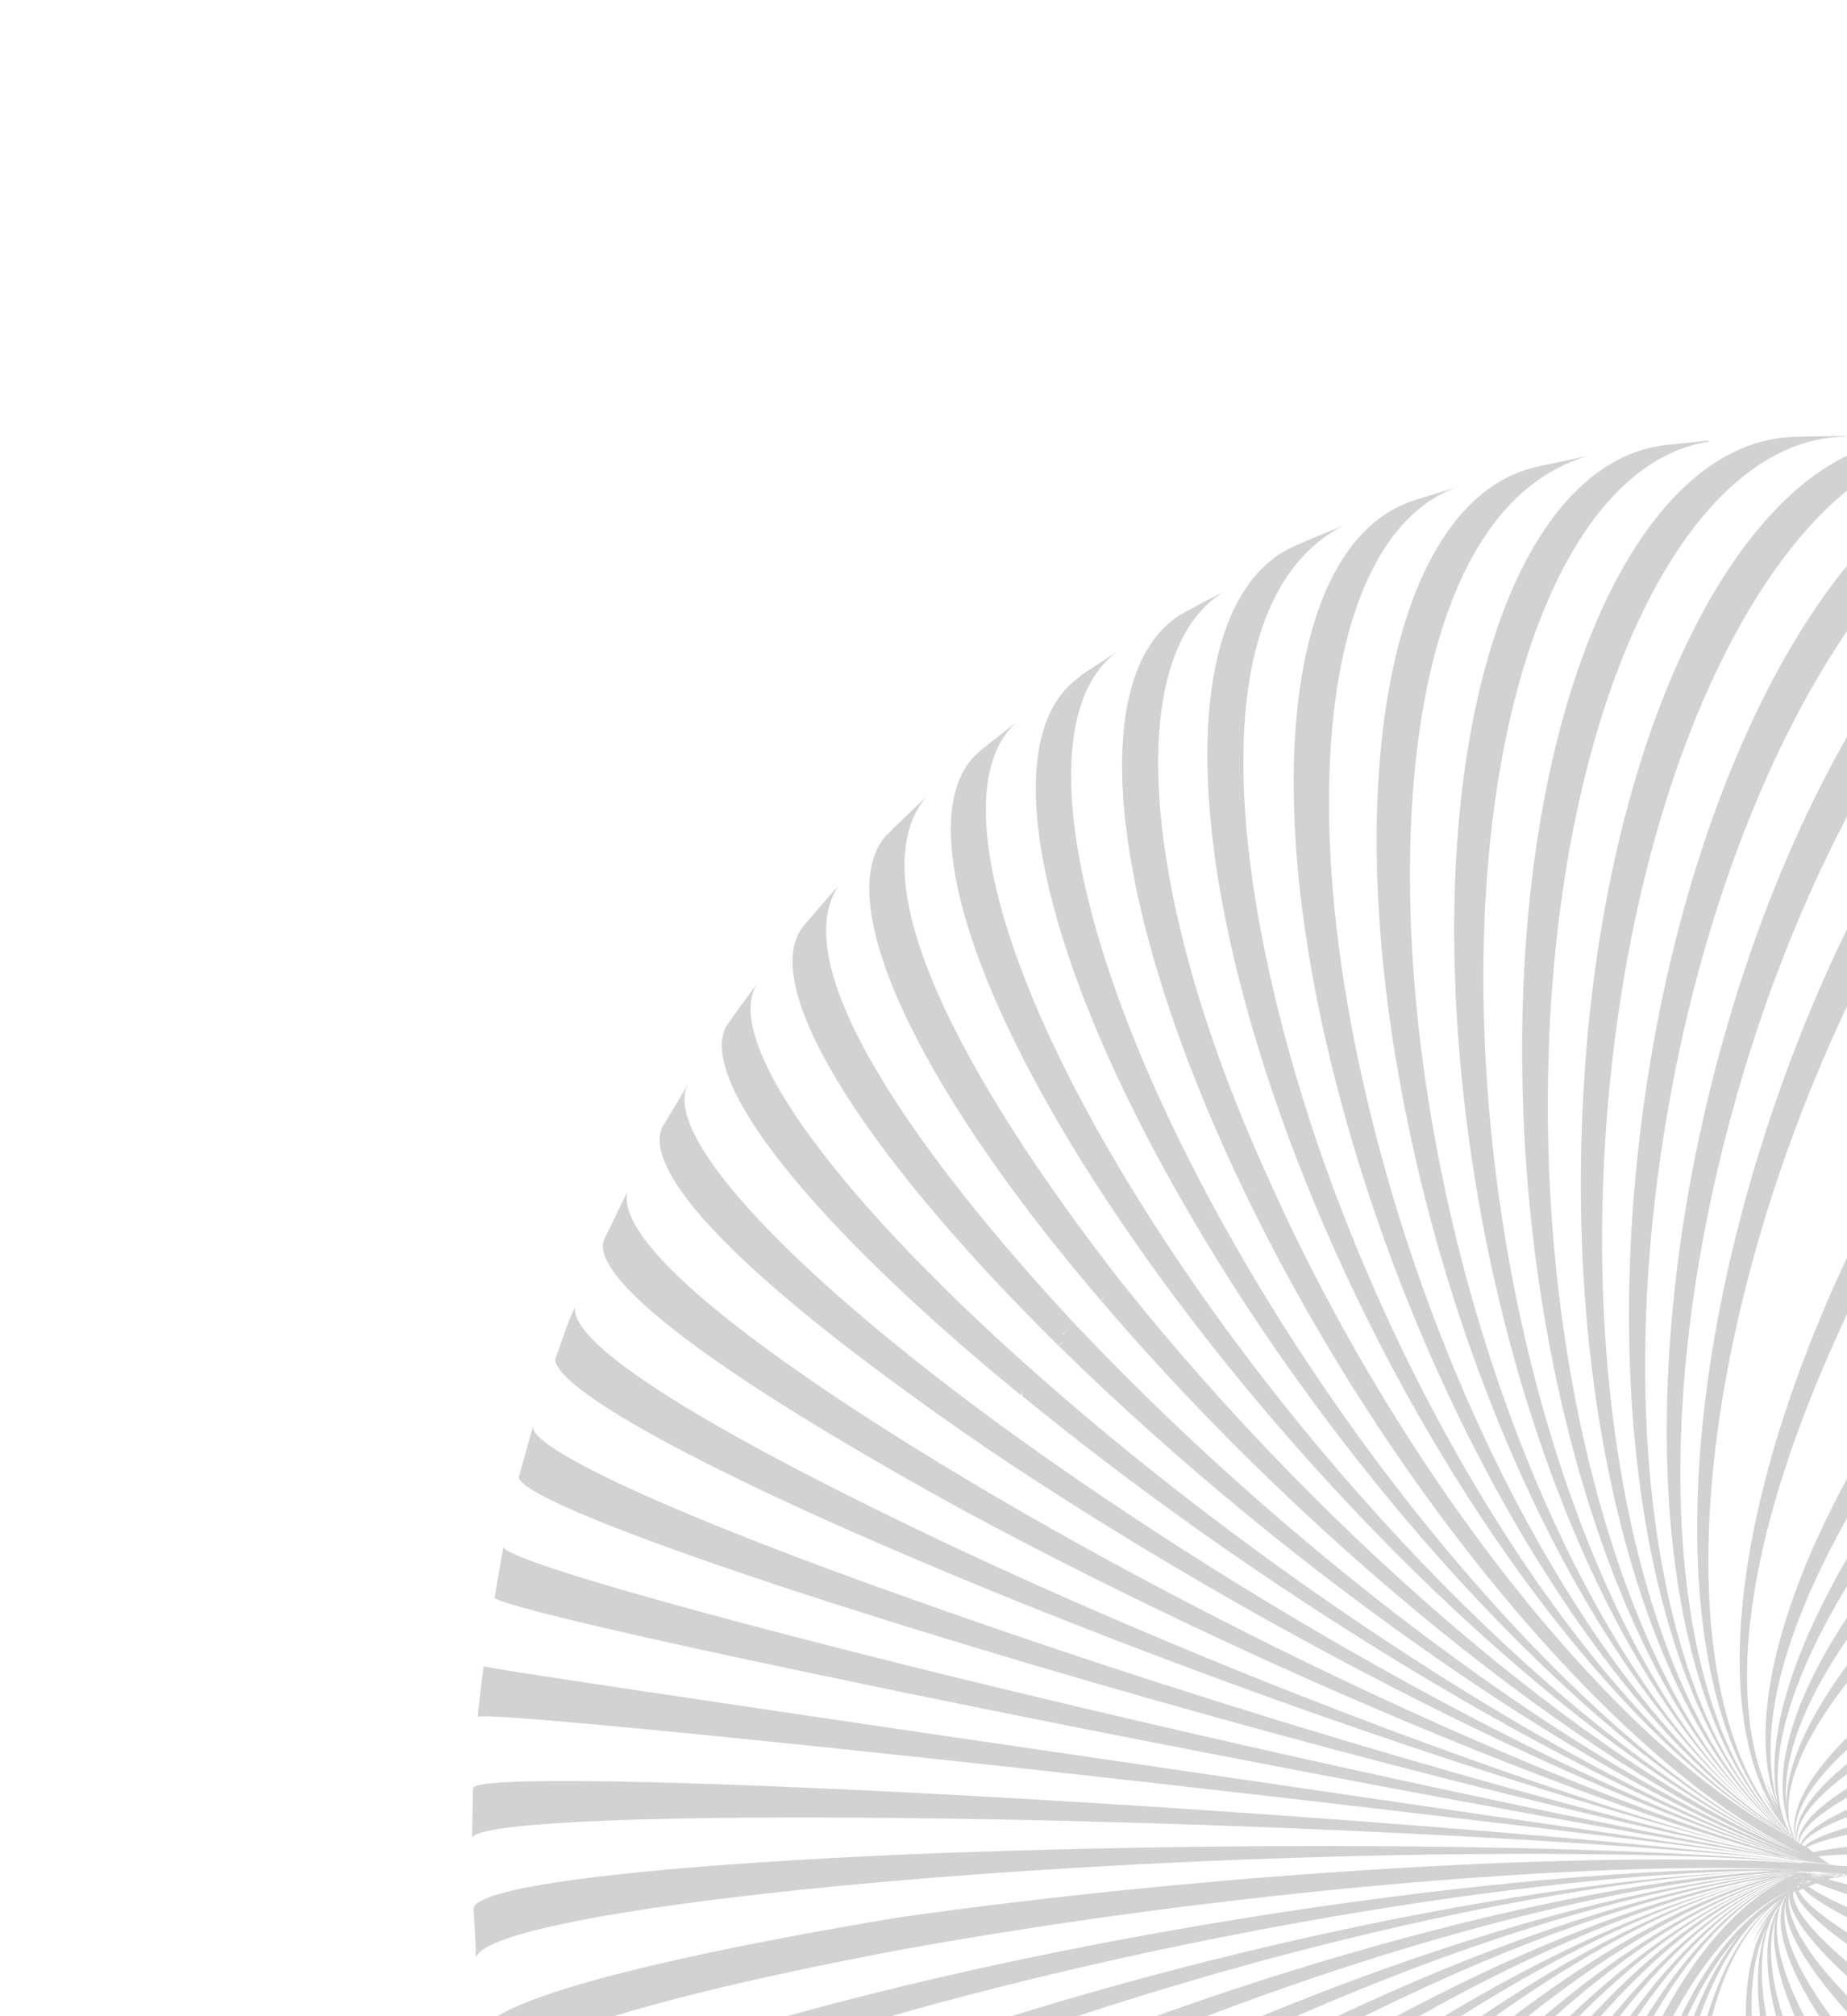 <?xml version="1.0" encoding="UTF-8"?> <svg xmlns="http://www.w3.org/2000/svg" width="186" height="203" viewBox="0 0 186 203" fill="none"> <path opacity="0.2" d="M308.897 253.796C290.93 251.228 249.513 234.577 216.335 216.703C193.408 204.302 180.432 194.54 180.572 190.551L180.797 190.431C181.654 194.006 195.084 202.425 217.887 213.125C217.947 212.964 218.017 212.807 218.098 212.655C218.025 212.818 217.96 212.961 217.887 213.125C251.886 229.058 294.015 244.064 311.972 246.652C316.92 247.345 319.507 247.054 319.97 245.911L320.382 244.991L320.748 244.173C321.17 243.232 321.466 242.186 321.842 241.126C321.155 241.948 318.613 242.136 314.045 241.417C296.079 238.849 253.519 225.026 218.95 210.532C196.299 201.029 182.711 193.62 181.125 190.357L181.568 190.137C184.227 192.924 197.998 198.991 220.186 206.837C255.409 219.267 298.531 231.451 316.497 234.019C321.104 234.707 323.554 234.723 324.147 234.056C324.694 232.287 325.21 230.529 325.668 228.794C322.923 231.248 274.502 220.473 220.944 204.156C207.985 200.172 186.833 193.305 182.11 189.914L182.94 189.598C187.507 191.47 201.172 195.304 221.807 200.418C257.979 209.245 301.793 218.621 319.76 221.189C324.79 221.919 327.225 222.076 327.397 221.637L327.48 221.453L328.349 216.932L328.439 216.456C325.888 216.53 323.336 216.295 320.841 215.755C302.904 213.176 258.777 205.158 222.401 197.663C202.838 193.668 189.471 190.705 184.077 189.198C184.692 189.031 185.318 188.894 185.986 188.776L186.129 188.84L186.354 188.941L186.605 188.93L186.727 188.985L187.472 189.024L188.146 189.055L222.749 194.087L222.813 193.944L222.749 194.087L321.749 208.403L329.303 209.477L329.826 204.358C327.363 203.681 324.844 203.228 322.3 203.002C304.363 200.423 259.906 195.228 223.025 191.386C203.686 189.358 190.263 188.113 184.467 187.777C183.976 187.557 183.549 187.194 183.124 186.881C187.94 186.385 202.042 186.609 223.246 187.655C260.22 189.476 304.784 192.951 322.751 195.518C327.578 196.206 330.002 196.776 330.219 197.168C330.252 196.765 330.264 196.353 330.277 195.941L330.336 192.186C329.717 189.454 279.225 185.608 223.284 185.045L223.229 185.167L223.284 185.045C209.89 184.941 188.215 185.059 182.615 186.481L181.981 185.976C185.255 184.152 199.96 182.313 223.239 181.194C260.229 179.412 304.823 180.077 322.719 182.638C327.758 183.347 330.171 184.157 330.206 184.958L329.988 181.055L329.913 180.014C329.831 179.045 327.404 178.155 322.415 177.443C304.458 174.855 259.986 175.399 223.12 178.661C199.202 180.77 184.38 183.416 181.735 185.866L181.592 185.802L181.428 185.729C183.214 182.673 198.116 178.639 222.655 175.089L222.71 174.966L222.655 175.089C259.415 169.815 303.613 167.577 321.533 170.247C326.452 170.951 328.883 171.942 329.074 173.107L328.371 168.201C328.133 166.867 325.688 165.797 320.811 165.111C302.853 162.523 258.735 165.901 222.326 172.584C197.462 177.192 182.58 182.168 181.326 185.683L181.142 185.6C181.666 181.465 196.374 175.232 221.582 169.034C257.669 160.268 301.466 155.248 319.424 157.836C324.272 158.533 326.721 159.703 327.038 161.245L326.851 160.4L325.945 156.606L325.867 156.178C325.367 154.604 322.886 153.395 318.211 152.75C300.245 150.183 256.707 156.326 220.962 166.522L221.018 166.67L220.962 166.522C195.626 173.718 181.025 181.03 181.087 185.502L180.985 185.457C180.253 180.341 194.534 171.658 220.014 162.931C255.204 150.791 298.311 143.031 316.228 145.601C320.852 146.247 323.388 147.554 323.946 149.326L322.394 144.506C321.752 142.647 319.234 141.3 314.639 140.642C296.682 138.054 253.955 146.942 219.176 160.468C193.804 170.324 179.705 179.973 180.964 185.447C179.142 179.475 192.843 168.519 218.027 157.106L217.925 157.06L218.027 157.106C252.103 141.693 294.262 131.274 312.22 133.862C316.653 134.497 319.191 135.854 319.997 137.786L319.929 137.608L318.182 133.388L318.014 132.994C317.085 131.007 314.598 129.648 310.214 129.011C292.248 126.443 250.537 137.947 217.02 154.69C192.927 166.74 179.641 178.25 180.752 184.714C180.685 184.316 180.618 183.917 180.58 183.507C180.585 184.13 180.7 184.746 180.919 185.329L180.81 185.133C180.84 185.225 180.884 185.311 180.942 185.388L180.84 185.342C180.687 185.04 180.557 184.727 180.448 184.406L180.781 185.144C180.578 184.702 180.404 184.247 180.26 183.782C178.515 175.88 190.27 161.425 212.477 145.904C243.476 124.301 283.148 108.791 301.128 111.438C302.559 111.512 303.96 111.87 305.252 112.49C306.543 113.111 307.699 113.981 308.651 115.052L308.002 113.976L306.149 111.034C305.214 109.848 304.036 108.875 302.694 108.18C301.352 107.486 299.877 107.087 298.368 107.011C280.401 104.443 241.367 120.779 211.077 143.706C190.683 159.13 179.507 173.5 179.914 182.031C179.123 175.292 183.65 162.709 209.022 140.723L208.899 140.668L209.022 140.723C241.709 113.32 289.319 91.714 301.879 104.875L301.314 104.106L299.535 101.714L299.412 101.659L298.711 100.756C288.79 89.439 247.639 103.256 207.419 138.705C199.567 145.87 175.52 169.235 180.092 183.608C180.225 184.221 180.45 184.811 180.76 185.356C180.411 184.824 180.102 184.267 179.835 183.69C176.092 174.377 185.299 156.008 205.154 135.971L205.052 135.926L205.154 135.971C232.087 108.742 268.539 88.844 286.544 91.38C289.385 91.622 292.041 92.889 294.015 94.945L290.709 91.354L289.921 90.534C288.004 88.79 285.58 87.704 283.002 87.437C265.045 84.849 229.405 105.676 203.39 133.929L203.533 133.994L203.39 133.929C185.161 153.736 176.54 171.951 179.14 182.003C176.756 174.65 178.141 159.703 200.812 131.4C227.506 99.546 268.585 72.88 284.858 85.542L284.177 84.869L281.094 82.04L280.635 81.638C278.739 80.098 276.44 79.136 274.012 78.87C256.054 76.281 222.425 99.039 198.872 129.697C181.691 151.225 174.669 171.629 179.079 181.976C178.59 181.106 178.175 180.198 177.838 179.26C178.149 180.366 178.575 181.438 179.109 182.456C173.495 173.043 174.135 153.612 190.891 122.662C210.658 88.222 244.155 57.473 263.841 67.834L260.695 65.861L257.658 64.083C256.397 63.519 255.063 63.137 253.694 62.947C235.728 60.38 206.608 86.458 188.652 121.242C175.013 147.646 171.751 171.452 178.811 182.519C178.284 181.81 177.793 181.074 177.341 180.314C178.247 182.15 179.463 183.815 180.935 185.238C169.808 175.517 168.81 147.889 179.702 116.646C192.805 79.419 217.984 51.331 235.942 53.919C236.796 54.039 237.637 54.235 238.456 54.505C236.778 53.753 235.035 53.145 233.434 52.551C232.649 52.3 231.846 52.113 231.031 51.991C213.064 49.423 188.977 77.926 177.252 115.696C167.393 147.377 169.355 175.486 180.865 185.231C168.861 175.437 165.5 146.775 173.776 114.459L172.393 114.036L173.776 114.459C183.597 76.058 206.135 47.008 224.072 49.588C224.447 49.631 224.819 49.699 225.185 49.791L221.577 48.74L220.764 48.524C220.214 48.382 219.657 48.272 219.094 48.194C201.137 45.605 179.736 74.968 171.276 113.733L171.976 113.924L171.266 113.753C164.153 146.492 168.521 175.482 180.867 185.281C168.041 175.512 162.23 146.122 167.767 112.898C174.3 73.663 194.14 43.946 212.199 46.58L212.384 46.663L212.24 46.599L209.307 46.071L206.699 45.64C188.888 43.658 170.444 73.386 165.361 112.509L165.907 112.606L165.361 112.509C160.992 146.034 167.827 175.662 180.983 185.407C167.396 175.69 159.125 145.812 161.856 111.996C164.993 73.156 181.464 43.501 198.976 44.614L194.606 44.278L193.629 44.209C176.316 43.529 161.055 73.062 159.368 111.79L159.821 111.821L159.368 111.79C157.798 145.758 167.089 175.773 181.005 185.466C166.681 175.861 155.961 145.746 155.869 111.648L155.705 111.575L155.869 111.648C155.772 73.447 169.033 44.099 185.93 43.954L185.786 43.89L182.105 43.936L180.953 43.985L180.461 43.985C163.923 44.758 151.996 73.868 153.39 111.643L153.761 111.637L153.39 111.643C154.667 145.781 166.392 175.903 181.053 185.414C166.032 175.938 152.891 145.796 149.961 111.728L149.681 111.75L149.961 111.728C146.843 75.171 156.591 46.755 172.17 44.448L171.986 44.365L167.529 44.826C152.001 46.91 143.174 75.296 147.568 111.86L147.827 111.829L147.568 111.86C151.641 145.899 165.811 175.938 181.038 185.284C165.362 176.007 149.765 146.139 144.092 112.269L143.723 112.324L144.092 112.269C139.182 83.061 142.244 51.087 159.897 45.902L159.27 46.039L155.093 46.919L154.238 47.126C140.268 50.889 134.591 78.059 141.703 112.721L141.871 112.674L141.703 112.721C148.56 146.361 165.144 176.057 181.106 185.241C164.799 176.222 146.824 146.836 138.365 113.535L137.91 113.675L138.365 113.535C129.693 79.451 133.872 52.716 147.406 48.831L142.473 50.354L142.097 50.481C129.302 54.967 126.321 81.109 135.989 114.288C145.598 147.27 164.526 176.394 181.099 185.311C164.202 176.568 143.927 147.872 132.764 115.398L132.222 115.622L132.764 115.398C124.206 90.278 120.377 60.744 135.227 52.93L134.803 53.108L131.578 54.439L129.855 55.214C118.853 60.798 118.606 85.389 130.467 116.359C142.756 148.404 163.978 176.738 181.101 185.361C163.655 176.912 141.131 149.125 127.335 117.756L126.697 118.084L127.335 117.756C114.464 89.207 113.284 65.499 123.335 59.514C121.764 60.334 120.134 61.175 118.752 61.956C109.33 68.075 111.436 91.142 125.367 120.067L126.573 119.404C126.181 119.621 125.78 119.859 125.367 120.067C140.254 150.918 163.692 178.255 181.353 186.555C163.382 178.509 138.727 151.805 122.369 121.769C122.116 121.951 121.851 122.102 121.578 122.274L122.369 121.769C106.991 93.498 103.785 71.02 113.023 65.26L108.747 68.06L108.692 68.183C100.096 74.156 104.212 95.863 120.362 123.179C120.713 122.943 121.073 122.687 121.445 122.461C121.073 122.687 120.713 122.943 120.362 123.179C137.716 152.581 163.291 178.714 181.458 186.65C163.001 178.977 136.236 153.637 117.477 125.178L116.457 125.973L117.477 125.178C100.383 99.256 95.076 78.563 102.643 72.473L102.44 72.652L99.876 74.647L98.722 75.579C91.499 81.504 97.572 101.583 115.497 126.746L116.311 126.08L115.497 126.746C135.248 154.471 162.861 179.233 181.501 186.719C162.631 179.474 133.993 155.628 112.832 128.967L111.819 129.913L112.832 128.967C101.902 114.963 85.023 90.097 93.281 80.215L89.791 83.563C89.709 83.747 89.474 83.888 89.31 84.035C83.691 90.163 91.604 108.438 110.869 130.936C110.97 130.711 111.234 130.559 111.437 130.38C111.234 130.559 111.052 130.748 110.869 130.936C132.845 156.71 162.325 179.828 181.389 186.914C162.115 180.078 131.596 158.017 108.409 133.469C99.035 123.453 77.902 99.087 84.422 89.189L84.039 89.607L80.979 93.148C76.317 98.623 85.771 114.936 106.65 135.53C106.733 135.346 106.918 135.207 107.061 135.051C106.979 135.235 106.794 135.373 106.65 135.53C130.681 159.13 161.909 180.428 181.345 187.067C161.701 180.727 129.527 160.553 104.371 138.315C82.741 119.178 72.472 103.973 76.414 98.79L74.281 101.689C73.913 102.237 73.515 102.795 73.127 103.333C70.322 108.609 81.148 122.737 102.797 140.459C102.907 140.331 103.009 140.196 103.101 140.055C103.037 140.198 102.964 140.362 102.9 140.505C128.805 161.728 161.643 181.021 181.42 187.174C161.435 181.321 127.793 163.165 100.811 143.523C100.811 143.523 100.756 143.646 100.729 143.707C100.701 143.769 100.784 143.585 100.811 143.523C78.012 126.834 66.444 113.65 69.376 109.021L66.679 113.51C65.424 116.312 67.809 124.157 99.426 145.849C99.473 145.715 99.531 145.585 99.6 145.461C99.545 145.584 99.49 145.706 99.426 145.849C127.066 164.46 161.337 181.596 181.422 187.224L181.545 187.279C161.293 181.969 126.205 166.162 97.64 149.126C97.613 149.212 97.576 149.294 97.53 149.371C97.576 149.294 97.613 149.212 97.64 149.126C81.096 139.264 61.758 126.039 63.182 119.949L63.063 120.215L60.822 124.835C59.965 127.078 63.444 133.522 96.386 151.707C125.624 167.572 161.271 182.401 181.652 187.425L181.775 187.48L181.652 187.425C161.184 182.706 124.847 169.36 94.879 155.182C94.801 155.385 94.713 155.583 94.613 155.776C94.713 155.583 94.801 155.385 94.879 155.182C77.839 147.087 57.568 136.441 57.882 131.621L57.37 132.767C56.941 133.999 56.409 135.406 55.909 136.852C56.025 139.777 69.84 147.558 93.862 157.674C124.285 170.508 160.926 182.787 181.486 187.301C160.8 183.123 123.711 172.338 92.744 161.323C67.266 152.372 53.085 145.63 53.698 143.548L52.26 148.625C51.789 150.28 66.401 156.061 92.066 163.99C123.398 173.696 160.802 183.394 181.568 187.338C160.726 183.729 122.974 175.52 91.199 167.629C66.258 161.374 51.509 157.055 50.701 155.785C50.399 157.393 50.092 159.121 49.796 160.88C51.201 161.803 66.023 165.247 90.682 170.32C122.723 176.905 160.718 184.02 181.57 187.388C160.642 184.354 122.431 178.763 90.129 174.025L90.065 174.168L90.129 174.025C65.007 170.317 49.965 168.076 48.707 167.758C48.471 169.494 48.264 171.218 48.102 172.84C48.67 172.505 63.935 173.864 89.829 176.617C123.396 180.177 163.216 184.917 183.657 187.611L185.405 187.877C165.574 185.359 124.281 182.096 89.599 180.368L89.544 180.491L89.599 180.368C63.467 179.08 48.106 178.98 47.657 179.983C47.584 180.146 47.645 180.395 47.623 180.606L47.535 185.085C47.532 183.61 62.993 182.773 89.542 183.02L89.606 182.876L89.542 183.02C123.14 183.328 162.942 185.31 183.457 187.619L182.148 187.524C161.327 185.569 122.433 185.345 89.633 186.768C63.017 187.989 47.618 190.057 47.691 192.201L47.931 196.385L47.876 196.508C47.905 196.717 47.934 196.927 47.943 197.127C48.338 194.652 63.657 191.664 89.736 189.392C122.296 186.585 160.778 185.863 181.686 187.514C181.61 187.509 181.534 187.526 181.467 187.563C160.544 186.275 122.378 188.488 90.116 193.098L90.061 193.221L90.116 193.098C64.027 197.477 48.742 201.708 48.472 204.779L48.588 205.838L49.157 209.727L49.2 210.016C49.245 207.335 56.437 202.796 90.297 196.371C122.405 190.513 160.323 187.207 181.235 188.245C160.368 187.546 122.692 192.287 90.983 199.944L90.937 200.046L90.983 199.944C64.686 206.268 49.753 212.842 50.53 216.922L50.647 217.539L50.744 217.926L50.68 218.069L51.464 221.367L51.573 221.784C50.766 217.273 65.502 209.825 91.493 202.481L91.446 202.312L91.493 202.481C122.973 193.689 160.404 187.906 181.14 188.35C160.417 188.206 123.399 195.427 92.479 206.041C74.354 212.389 52.867 221.528 53.511 228.815L54.903 233.17L54.995 233.457C53.517 228.032 67.676 218.361 93.225 208.437C123.751 196.616 160.434 188.386 181.067 188.293C160.538 188.703 124.407 198.334 94.494 211.804L94.448 211.907L94.494 211.804C69.1 223.247 55.39 234.223 57.431 240.146L57.669 240.768L59.258 244.573L59.359 244.84C57.091 238.545 70.483 226.689 95.446 214.342C124.857 199.689 160.594 189.072 181.053 188.434C160.728 189.377 125.62 201.332 96.92 217.58L97.023 217.626L96.92 217.58C71.964 231.723 59.097 245.042 62.405 251.703L64.782 256.328C61.051 249.403 73.486 235.13 98.114 219.908L98.012 219.862L98.114 219.908C126.214 202.531 160.809 189.634 180.994 188.456C160.934 189.96 127.105 204.109 99.933 222.981C76.036 239.587 64.243 255.006 68.305 262.399L68.652 262.996L71.217 267.091C68.515 262.149 68.963 250.171 101.303 225.19C127.787 205.274 161.006 190.238 180.946 188.508C161.21 190.55 128.865 206.763 103.415 228.1C80.251 247.514 69.775 265.316 75.441 273.132L78.019 276.594L78.625 277.381C72.37 269.399 82.295 250.688 104.942 230.232C129.668 207.933 161.314 190.867 180.909 188.59C161.507 191.15 130.792 209.32 107.258 232.963L107.381 233.018L107.258 232.963C85.696 254.617 76.677 274.323 83.04 282.721L83.801 283.602L86.637 286.762L86.76 286.817C79.602 278.383 87.915 257.673 109.025 234.835L108.902 234.78L109.025 234.835C131.716 210.274 161.686 191.353 180.964 188.467C161.975 191.531 133.043 211.481 111.628 237.252C101.961 249.13 80.779 278.222 92.365 292.298L93.664 293.567L96.225 295.917L96.47 296.027C92.188 291.433 85.453 276.73 113.568 238.956L113.445 238.901L113.568 238.956C134.054 212.351 162.173 191.694 180.982 188.427C162.445 191.963 135.49 213.535 116.356 241.235C101.959 262.143 90.749 288.554 102.067 300.594L105.805 303.496C96.583 294.457 101.097 270.106 118.494 242.88C136.624 214.459 162.729 192.262 181.037 188.524C163.022 192.54 138.185 215.527 121.542 244.908C108.507 268.537 99.524 297.713 113.519 308.987L118.368 312.042C105.749 303.127 107.783 278.55 123.782 246.328C139.333 216.311 163.213 192.773 181.009 188.586C163.556 193.049 140.992 217.324 127.029 248.076C112.515 280.055 112.093 308.275 125 315.723L129.514 317.99C116.623 310.23 116.147 281.656 129.446 249.207C142.3 217.86 163.822 193.168 181.027 188.545C164.168 193.274 144.061 218.648 132.88 250.647C120.751 285.314 123.413 315.7 138.249 321.802L143.74 323.917C128.231 318.275 124.335 287.188 135.33 251.596C145.32 219.237 164.442 193.594 181.018 188.565C164.843 193.797 147.181 219.8 138.838 252.651C129.672 288.767 134.981 320.266 150.558 326.085L152.715 326.756L155.946 327.662L157.043 327.957C140.255 323.633 133.209 290.965 141.307 253.339C148.474 220.207 165.09 193.957 180.98 188.597C165.509 194.12 150.34 220.649 144.841 254.061C138.601 291.93 147.071 324.819 163.819 329.395L167.26 330.051L169.962 330.549C152.432 327.17 142.34 293.456 147.349 254.497L147.226 254.442L147.349 254.497C151.657 220.944 165.798 194.299 181.007 188.536C166.262 194.359 153.571 221.114 150.914 254.767C147.847 294.547 159.789 328.794 177.746 331.382L178.422 331.463L184.031 331.887C183.605 331.87 183.181 331.828 182.761 331.761C164.794 329.193 151.662 294.806 153.422 254.981L153.258 254.908L153.422 254.981C154.923 221.277 166.542 194.558 180.98 188.597C167.026 194.628 156.786 221.399 156.926 255.003L157.09 255.076L156.926 255.003C156.779 296.385 171.427 330.787 189.435 333.374C189.878 333.446 190.326 333.491 190.775 333.507L192.371 333.51L195.331 333.484L196.654 333.438C195.906 333.432 195.159 333.377 194.419 333.272C176.452 330.704 160.65 296.301 159.106 256.445L158.942 256.372L159.106 256.445C157.795 222.931 167.052 196.162 180.643 190.116C167.491 196.334 159.689 222.871 162.586 256.137L162.995 256.1L162.586 256.137C166.031 295.861 183.375 330.17 201.341 332.737C202.246 332.883 203.163 332.931 204.078 332.882L205.458 332.763L210.231 332.199C193.66 333.595 172.225 307.327 165.022 255.853L164.92 255.807L165.022 255.853C161.974 226.987 165.904 204.929 175.181 194.743C166.805 205.111 163.768 227.864 168.421 255.287L168.829 255.2L168.421 255.287C175.118 294.552 195.095 328.468 213.123 331.063C214.678 331.303 216.263 331.273 217.807 330.975L218.235 330.896L221.547 330.194L222.372 329.998C220.905 330.245 219.407 330.254 217.937 330.026C199.97 327.458 178.909 293.769 170.899 254.801L170.797 254.755L170.899 254.801C165.009 226.136 167.801 202.611 176.84 193.177C177.217 192.83 177.614 192.492 178.022 192.184C168.737 200.795 166.741 224.628 174.244 253.916L174.64 253.799L174.244 253.916C184.048 292.387 206.65 325.71 224.616 328.278C226.527 328.586 228.482 328.472 230.343 327.944L234.374 326.679L234.859 326.528C233.03 327.01 231.121 327.109 229.251 326.817C211.294 324.228 187.685 291.29 176.531 253.197L176.408 253.142L176.531 253.197C167.909 223.776 169.24 199.891 178.577 191.769L179.425 191.191C178.159 192.259 177.099 193.549 176.296 194.996C177.14 193.635 178.18 192.404 179.381 191.344C178.12 192.564 177.14 194.043 176.506 195.68C176.976 194.708 177.538 193.784 178.184 192.92C172.656 201.371 176.795 221.763 190.39 246.609L190.703 246.405L190.39 246.609C214.142 289.163 248.896 319.872 264.816 312.414L265.294 312.113L269.18 309.58C254.306 317.776 218.437 287.746 192.431 245.288C192.364 245.326 192.302 245.373 192.246 245.426C192.302 245.373 192.364 245.326 192.431 245.288C187.049 236.126 171.423 207.474 177.95 193.993C174.545 202.585 180.606 220.989 195.232 243.203L195.504 242.98L195.232 243.203C216.777 275.757 248.796 304.235 266.762 306.803C269.494 307.38 272.343 306.901 274.734 305.461L276.037 304.473L277.513 303.316L278.056 302.872L279.132 302.004C277.928 302.848 276.558 303.427 275.113 303.702C273.668 303.978 272.181 303.945 270.75 303.604C252.783 301.036 219.882 273.268 197.231 241.593L197.016 241.742L197.231 241.593C180.976 218.846 174.446 200.282 178.682 192.577C178.891 192.231 179.129 191.902 179.392 191.594C174.637 198.428 181.996 216.676 199.839 239.225L200.09 238.993L199.839 239.225C223.952 269.664 258.082 296.336 276.048 298.904C277.478 299.264 278.969 299.308 280.417 299.031C281.865 298.755 283.235 298.165 284.431 297.304L284.682 297.073L288.018 293.901L288.128 293.655C278.208 301.983 238.338 279.296 201.628 237.423C201.551 237.482 201.479 237.549 201.416 237.623C201.479 237.549 201.551 237.482 201.628 237.423C191.231 225.083 175.248 203.759 178.874 192.86C177.108 200.099 186.081 215.73 204.153 234.747L204.272 234.481L204.153 234.747C230.67 262.726 266.735 287.491 284.692 290.079C288.832 290.656 291.645 290.025 293.2 288.364C293.304 288.235 293.416 288.113 293.536 287.998L295.878 285.29C295.97 285.086 296.214 284.925 296.376 284.727C294.863 286.186 292.116 286.724 288.117 286.161C270.159 283.573 233.33 259.694 205.865 232.788C205.816 232.881 205.773 232.977 205.737 233.075L205.865 232.788C186.073 213.443 176.538 197.805 179.458 191.501C179.606 191.228 179.772 190.966 179.957 190.717C176.537 196.16 186.837 211.133 208.14 229.903C208.191 229.82 208.231 229.73 208.259 229.637L208.14 229.903C236.861 255.21 274.72 277.831 292.687 280.399C297.07 281.036 299.884 280.405 301.176 278.724L304.247 274.5C298.371 282.796 253.59 262.847 209.684 227.77L209.547 228.077L209.684 227.77C188.19 209.922 178.248 197.663 179.869 191.243C178.852 196.533 190.362 209.077 211.739 224.663L211.858 224.397C211.858 224.397 211.775 224.581 211.739 224.663C242.473 247.066 281.927 267.332 299.894 269.9C304.509 270.567 307.225 269.99 308.28 268.4L310.761 264.231L310.88 263.965C305.831 270.962 259.941 253.216 213.083 222.319C213.043 222.439 212.991 222.556 212.928 222.666L213.083 222.319C197.17 211.487 178.702 197.252 180.194 190.406C179.364 194.675 191.944 205.488 214.867 218.992C247.364 238.28 288.255 255.997 306.212 258.585C310.828 259.252 313.47 258.839 314.309 257.569C314.409 257.344 314.51 257.119 314.611 256.894L316.657 252.654C316.327 254.102 313.685 254.515 308.897 253.796ZM181.254 185.405L181.377 185.46L181.233 185.396L181.254 185.405ZM181.135 185.671L181.237 185.717L181.135 185.671ZM181.199 185.528L181.076 185.473L181.178 185.519L181.199 185.528ZM181.199 185.528L181.096 185.482L181.24 185.546L181.199 185.528ZM181.199 185.528L181.035 185.455L180.933 185.409L181.219 185.537L181.199 185.528ZM107.004 134.411L107.077 134.248L107.814 133.424L107.004 134.411ZM183.381 187.02L182.828 186.773L182.562 186.654L183.135 186.91L183.381 187.02ZM183.852 187.231L183.299 186.984L183.012 186.855L183.626 187.13L183.852 187.231ZM181.432 186.762L181.985 187.009L181.432 186.762ZM182.19 187.101L182.497 187.239L181.78 186.918L181.576 186.826L182.19 187.101ZM181.472 186.289L181.677 186.38L181.472 186.289ZM181.692 186.731L181.897 186.823L182.142 186.933L181.631 186.703L181.692 186.731ZM181.692 186.731L181.835 186.795L181.692 186.731ZM181.817 186.124L181.96 186.188L181.817 186.124ZM182.078 186.143L181.915 186.069L182.201 186.198L182.078 186.143ZM181.935 186.079L182.058 186.133L181.915 186.069L181.935 186.079ZM181.935 186.079L181.628 185.941L181.485 185.877L181.935 186.079ZM181.526 185.895L181.689 185.969L181.423 185.849L181.28 185.785L181.526 185.895ZM181.812 186.024L182.119 186.161L181.976 186.097L181.812 186.024ZM181.567 185.914L181.73 185.987L181.423 185.849L181.301 185.794L181.567 185.914ZM182.041 186.666L181.795 186.556L182.614 186.922L182.041 186.666ZM182.102 186.693L181.877 186.593L182.102 186.693ZM182.818 187.014L182.573 186.904L182.818 187.014ZM182.818 187.014L182.43 186.84L182.184 186.73L182.818 187.014ZM182.45 186.849L182.798 187.005L183.064 187.124L182.655 186.941L182.45 186.849ZM182.818 187.014L183.003 187.097L182.818 187.014ZM182.88 187.042L182.614 186.922L183.085 187.133L182.88 187.042ZM183.064 187.124L182.818 187.014L183.125 187.152L183.412 187.28L183.064 187.124ZM182.696 186.959L182.491 186.867L182.634 186.932L182.921 187.06L182.696 186.959ZM182.409 186.831L182.778 186.996L182.389 186.822L182.409 186.831ZM182.409 186.831L182.532 186.886L182.409 186.831ZM182.409 186.831L182.552 186.895L182.716 186.968L182.389 186.822L182.409 186.831ZM182.409 186.831L182.88 187.042L183.064 187.124L182.552 186.895L182.409 186.831ZM182.409 186.831L182.532 186.886L182.798 187.005L182.409 186.831ZM182.409 186.831L182.552 186.895L182.737 186.977L182.368 186.813L182.409 186.831ZM182.307 186.785L182.573 186.904L182.818 187.014L182.307 186.785ZM182.204 186.739L182.409 186.831L182.102 186.693L182.204 186.739ZM181.703 185.827L182.181 186.188L182.324 186.253L181.92 185.949L181.694 185.848L181.703 185.827ZM181.978 186.147L181.835 186.083L181.978 186.147ZM181.694 185.848L181.858 185.921L181.981 185.976L181.674 185.839L181.694 185.848ZM181.694 185.848L182.083 186.022L182.227 186.086L181.715 185.857L181.694 185.848ZM181.694 185.848L181.838 185.912L181.674 185.839L181.694 185.848ZM181.649 185.95L181.771 186.005L181.915 186.069L181.649 185.95ZM181.649 185.95L181.792 186.014L181.915 186.069L181.628 185.941L181.649 185.95ZM181.539 186.196L181.641 186.241L181.539 186.196ZM181.595 186.344L181.882 186.472L181.595 186.344ZM181.739 186.408L181.841 186.454L181.739 186.408ZM181.704 186.76L181.99 186.889L182.215 186.99L181.704 186.76ZM182.338 187.044L182.154 186.962L182.44 187.09L182.338 187.044ZM182.629 187.052L182.036 186.786L181.852 186.704L182.445 186.97L182.629 187.052ZM182.971 187.058L182.521 186.856L183.135 187.131L182.971 187.058ZM183.506 187.125L183.035 186.915L182.769 186.795L183.383 187.07L183.506 187.125ZM183.69 187.208L183.281 187.025L183.772 187.244L183.69 187.208ZM183.895 187.299L183.444 187.098L183.137 186.96L184.038 187.364L183.895 187.299ZM184.222 187.446L183.649 187.19L183.485 187.116C183.735 187.253 183.995 187.37 184.263 187.464L184.222 187.446ZM191.461 245.59C191.358 245.653 191.26 245.724 191.169 245.803L190.972 245.912L191.461 245.59ZM181.567 188.492L181.731 188.565L181.629 188.519L181.567 188.492ZM181.412 188.84L181.131 188.862L181.234 188.907L181.412 188.84ZM181.412 188.84L181.514 188.885L181.154 188.921L181.412 188.84ZM185.929 188.628L185.608 188.631L185.731 188.686L185.874 188.75L185.976 188.796L185.929 188.628ZM181.798 188.964L181.441 189.049L181.627 188.961L181.798 188.964ZM183.969 188.56L183.188 188.604L183.577 188.557L184.72 188.529L183.969 188.56ZM184.153 188.643L185.346 188.612L184.836 188.654L183.714 188.692C183.882 188.682 184.051 188.692 184.217 188.721L184.153 188.643ZM183.388 188.816L182.536 188.852L182.885 188.787L183.798 188.778L183.388 188.816ZM183.099 188.858L182.73 188.914L182.47 188.945L182.347 188.89L183.099 188.858ZM182.157 189.37L181.938 189.419L181.993 189.297L182.157 189.37ZM182.133 188.819L182.256 188.874L182.133 188.819ZM182.118 189.402L181.931 189.49L181.624 189.573L181.811 189.485L182.118 189.402ZM182.118 189.402L182.337 189.352L181.97 189.458L182.118 189.402ZM182.389 189.4L182.061 189.474C182.144 189.436 182.223 189.388 182.296 189.334L182.389 189.4ZM182.389 189.4L182.211 189.468C182.072 189.499 181.935 189.545 181.806 189.605L182.002 189.497L182.389 189.4ZM182.389 189.4C182.327 189.441 182.256 189.468 182.182 189.479L181.885 189.592L182.102 189.493L182.389 189.4ZM182.287 189.354L182.444 189.277L182.287 189.354ZM182.755 188.803L183.065 188.769L182.816 188.83L182.755 188.803ZM182.755 188.803L183.083 188.729L183.734 188.701L183.365 188.757L182.755 188.803ZM183.657 188.764L184.797 188.686L184.675 188.631L185.025 188.616L185.497 188.606L185.087 188.643L184.385 188.673L184.675 188.631L184.135 188.684L183.345 188.747C183.403 188.784 183.459 188.825 183.511 188.871L183.657 188.764ZM185.114 188.803L184.674 188.852L184.984 188.818L185.344 188.783L185.548 188.875L185.899 188.86L185.669 188.88L185.068 188.905L185.17 188.951L185.114 188.803ZM184.929 188.72L185.72 188.657L185.535 188.574L185.351 188.492L185.474 188.547L184.804 188.615L184.545 188.646L184.929 188.72ZM184.369 188.764L184.768 188.697L185.178 188.66L184.879 188.722L184.369 188.764ZM185.189 188.689L185.649 188.65L186.05 188.633L186.152 188.678L186.029 188.623L185.189 188.689ZM185.658 188.629L184.756 188.668L185.216 188.628L186.18 188.617L185.658 188.629ZM184.736 188.658L184.376 188.694L183.766 188.74L184.114 188.675L184.736 188.658ZM184.527 188.687L185.487 188.626L185.207 188.648L185.629 188.641L185.068 188.684L185.257 188.646L184.768 188.697L184.187 188.732L184.527 188.687ZM184.328 188.746L183.93 188.813L183.561 188.869L183.889 188.795L184.328 188.746ZM184.13 188.804L184.57 188.756L184.23 188.8L183.802 188.879L184.13 188.804ZM184.253 188.859L184.492 188.819L184.223 188.871L183.954 188.922L184.253 188.859ZM184.376 188.914L184.735 188.879L184.446 188.921L183.998 188.991L184.376 188.914ZM184.706 188.89L184.808 188.936L184.539 188.988L184.706 188.89ZM184.936 188.871L185.1 188.944L184.769 188.968L184.936 188.871ZM185.1 188.944L184.769 188.968L184.913 189.032L185.452 188.979L185.1 188.944ZM185.1 188.944L185.439 188.899L184.949 188.95L185.1 188.944ZM185.33 188.924L185.514 189.007L185.974 188.967L185.523 188.986L185.33 188.924ZM185.33 188.924L185.78 188.905L186.142 188.92L185.33 188.924ZM185.74 188.887L184.535 188.888L185.016 188.857L185.89 188.88L186.074 188.963L185.74 188.887ZM185.407 188.861L183.961 188.852C184.127 188.83 184.295 188.822 184.462 188.83C184.984 188.818 185.466 188.838 185.97 188.867L185.407 188.861ZM184.18 188.802L183.176 188.795L183.636 188.755L184.702 188.79L184.18 188.802ZM184.057 188.747L184.67 188.751L185.897 188.81L185.243 188.787L184.057 188.747ZM184.276 188.698L182.889 188.667L183.511 188.65C184.044 188.668 184.577 188.685 185.091 188.744L184.276 188.698ZM183.775 188.719L183.233 188.722L182.17 188.737L182.539 188.681L183.775 188.719ZM182.873 188.758L182.484 188.804L182.003 188.835L182.873 188.758ZM181.741 189.257L181.574 189.354L181.315 189.386L181.741 189.257ZM181.14 189.995L180.962 190.063L181.008 189.96L181.14 189.995ZM181.14 189.995L180.962 190.063C180.96 190.031 180.964 190 180.975 189.97C180.985 189.941 181.002 189.914 181.024 189.891C181.046 189.868 181.072 189.85 181.101 189.839C181.13 189.827 181.161 189.821 181.193 189.822L181.14 189.995ZM181.074 189.867L180.951 189.812L181.074 189.867ZM181.074 189.867L181.028 189.97L181.074 189.867ZM180.974 190.092L180.928 190.195L181.115 190.106C181.115 190.106 181.117 189.936 181.079 189.967L180.974 190.092ZM181.202 189.581L181.531 189.507L181.364 189.604L181.202 189.581ZM181.325 189.636L181.514 189.598L181.357 189.675L181.325 189.636ZM181.489 189.709L181.806 189.605L181.639 189.703L181.489 189.709ZM181.489 189.709L181.797 189.626L181.639 189.703L181.489 189.709ZM181.612 189.764L181.84 189.694L181.612 189.764ZM182.284 189.525L181.769 189.687L181.977 189.608L182.204 189.538L182.284 189.525ZM182.654 189.028L183.294 188.97L182.895 189.037L182.606 189.08L182.654 189.028ZM182.838 189.11L183.388 188.816L183.978 188.761L183.609 188.817L182.838 189.11ZM182.838 189.11L183.107 189.059L182.888 189.108L182.838 189.11ZM182.941 189.156L183.26 189.102L183.002 189.183L182.941 189.156ZM182.941 189.156L183.389 189.087L183.041 189.152L182.941 189.156ZM183.043 189.202L183.392 189.137L183.173 189.186L182.925 189.247L183.043 189.202ZM183.241 189.143L183.023 189.193L183.271 189.132C183.386 189.132 183.5 189.117 183.61 189.087L183.241 189.143ZM183.601 189.108L183.703 189.154L183.535 189.201L183.601 189.108ZM183.703 189.154L184.052 189.089L183.703 189.154ZM184.241 189.051L184.571 189.027L184.781 188.998L184.241 189.051ZM184.961 188.98L185.104 189.044L184.961 188.98ZM185.391 188.952L185.248 188.887L185.35 188.933L185.248 188.887L185.457 188.858L185.391 188.952ZM185.762 188.946L185.537 188.845L185.721 188.928L185.762 188.946ZM185.826 188.803L184.287 188.728L184.92 188.741C185.503 188.756 186.068 188.812 186.612 188.86L185.826 188.803ZM186.762 188.853L185.382 188.751L186.077 188.792L186.662 188.857L186.762 188.853ZM186.578 188.771L185.913 188.719L184.725 188.629L185.681 188.688L186.507 188.764L186.578 188.771ZM186.455 188.716L186.209 188.606L186.455 188.716ZM185.205 188.598L183.594 188.466L184.6 188.524L186.252 188.674L185.205 188.598ZM185.308 188.644L185.615 188.782L183.577 188.557L185.308 188.644ZM182.587 188.408L185.904 188.739L186.027 188.794L185.553 188.754L185.737 188.837L185.334 188.804L185.498 188.877L184.016 188.729L181.64 188.549L182.587 188.408ZM181.312 188.402L183.083 188.508L182.28 188.492L180.953 188.438L181.312 188.402ZM180.834 188.483L181.879 188.509L181.49 188.555L180.977 188.547L180.834 188.483ZM180.578 189.056L180.917 189.011C180.911 189.049 180.895 189.084 180.871 189.113L180.748 189.058L180.578 189.056ZM180.294 189.69L180.396 189.736L180.294 189.69Z" fill="#1E1E1E"></path> </svg> 